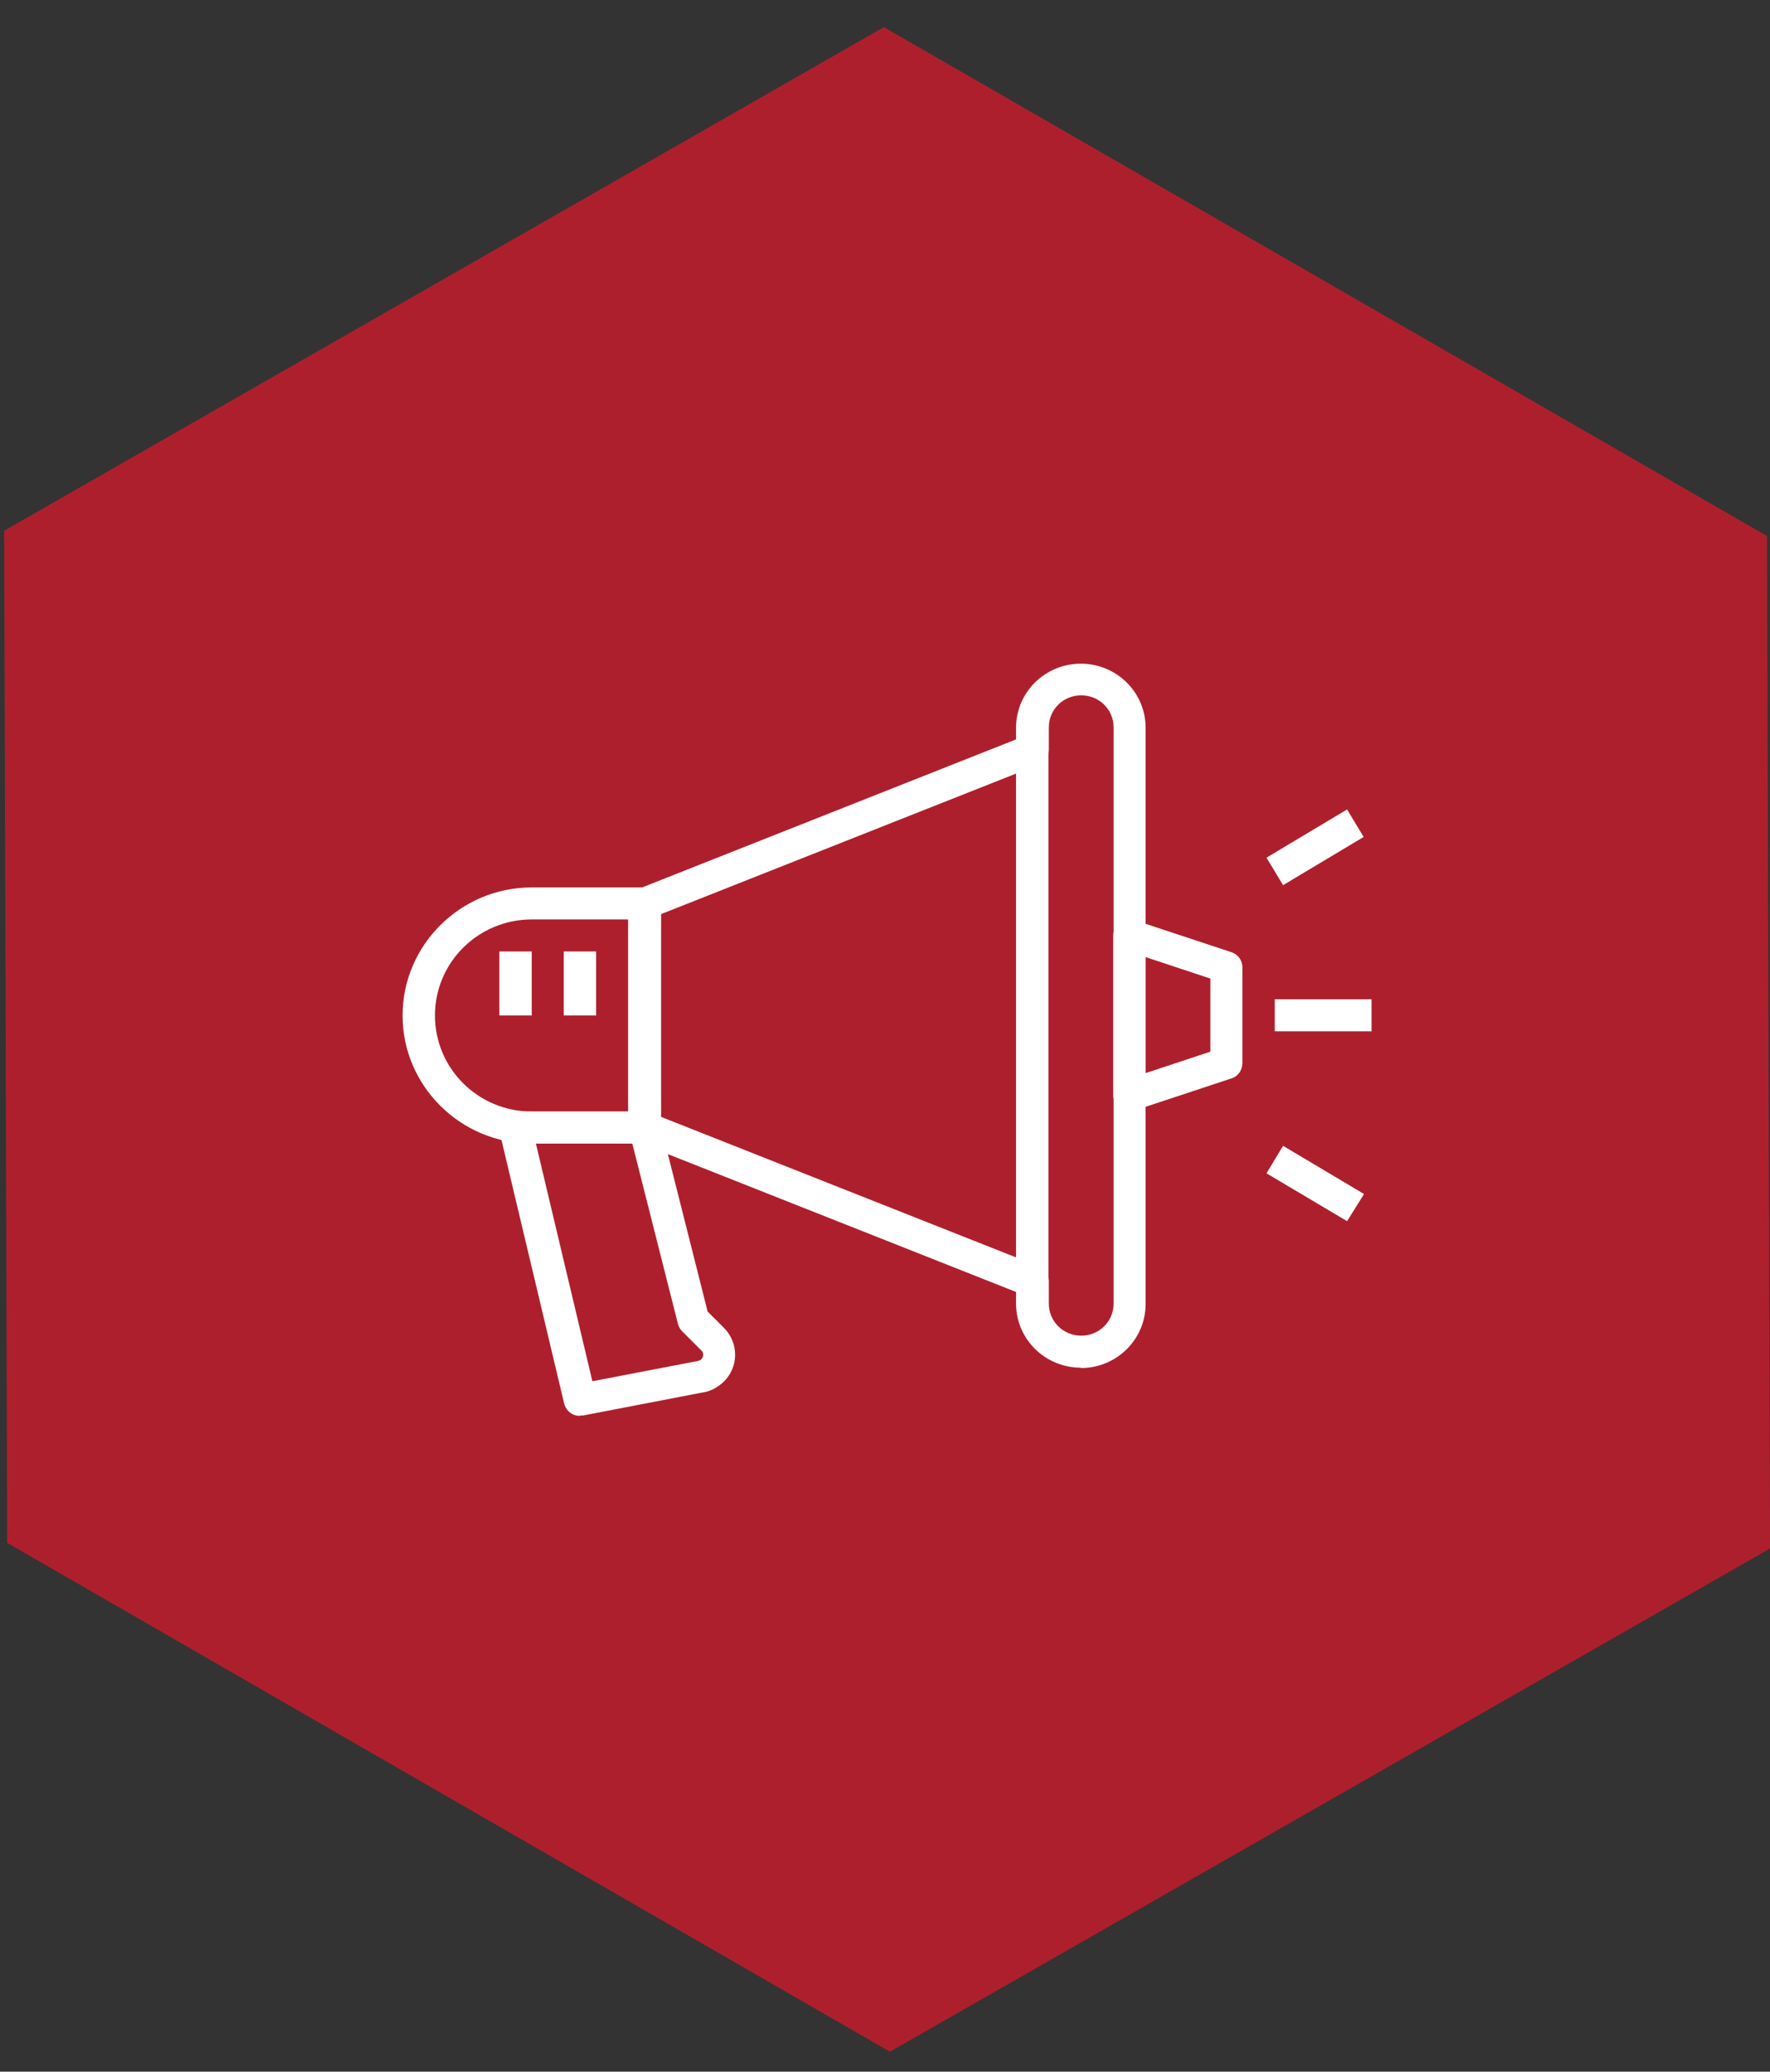 <svg width="47" height="55" viewBox="0 0 47 55" fill="none" xmlns="http://www.w3.org/2000/svg">
<rect x="0" y="0" width="47" height="55" fill="#333333" stroke="none"/>
<g id="Group">
<path id="Vector" d="M23.63 54.47L0.19 40.96L0.11 14.09L23.47 0.72L46.92 14.23L47 41.11L23.63 54.47Z" fill="#AE1F2D"/>
<g id="Group_2">
<path id="Vector_2" d="M28.7 36.31C27.75 36.31 26.98 35.55 26.98 34.61V34.3L16.95 30.33C16.79 30.27 16.68 30.11 16.68 29.94V23.99C16.68 23.82 16.79 23.66 16.95 23.6L26.98 19.63V19.32C26.98 18.38 27.75 17.62 28.7 17.62C29.65 17.62 30.42 18.38 30.42 19.32V34.62C30.42 35.56 29.65 36.32 28.7 36.32V36.31ZM17.55 29.65L27.58 33.62C27.74 33.68 27.85 33.84 27.85 34.01V34.61C27.85 35.08 28.23 35.46 28.71 35.46C29.19 35.46 29.57 35.08 29.57 34.61V19.31C29.57 18.84 29.19 18.46 28.71 18.46C28.23 18.46 27.85 18.84 27.85 19.31V19.91C27.85 20.08 27.74 20.24 27.58 20.3L17.55 24.27V29.65V29.65Z" fill="white"/>
<path id="Vector_3" d="M17.12 30.36H14.12C12.23 30.36 10.69 28.83 10.69 26.96C10.69 25.09 12.23 23.56 14.12 23.56H17.12C17.36 23.56 17.55 23.75 17.55 23.99V29.94C17.55 30.18 17.36 30.37 17.12 30.37V30.36ZM14.12 24.41C12.7 24.41 11.55 25.55 11.55 26.96C11.55 28.37 12.7 29.51 14.12 29.51H16.69V24.41H14.12Z" fill="white"/>
<path id="Vector_4" d="M29.99 29.51C29.9 29.51 29.81 29.48 29.74 29.43C29.63 29.35 29.56 29.22 29.56 29.08V24.83C29.56 24.69 29.63 24.57 29.74 24.49C29.85 24.41 30 24.39 30.13 24.43L32.7 25.28C32.88 25.34 32.99 25.5 32.99 25.68V28.23C32.99 28.41 32.87 28.58 32.7 28.63L30.13 29.48C30.13 29.48 30.04 29.5 29.99 29.5V29.51ZM30.42 25.42V28.49L32.14 27.92V25.98L30.42 25.41V25.42Z" fill="white"/>
<path id="Vector_5" d="M15.4 37.59C15.2 37.59 15.03 37.46 14.98 37.26L13.26 30.03C13.23 29.9 13.26 29.77 13.34 29.67C13.42 29.57 13.55 29.51 13.68 29.51H17.11C17.31 29.51 17.48 29.64 17.53 29.83L18.79 34.82L19.22 35.25C19.42 35.45 19.52 35.7 19.52 35.97C19.52 36.24 19.41 36.5 19.21 36.69C19.07 36.82 18.9 36.92 18.71 36.96H18.7L15.48 37.58C15.48 37.58 15.43 37.58 15.4 37.58V37.59ZM14.23 30.36L15.73 36.67L18.54 36.13C18.54 36.13 18.6 36.11 18.62 36.09C18.66 36.05 18.67 36 18.67 35.97C18.67 35.94 18.67 35.89 18.62 35.85L18.11 35.34C18.06 35.29 18.02 35.22 18 35.14L16.79 30.36H14.24H14.23Z" fill="white"/>
<path id="Vector_6" d="M36.42 26.53H33.85V27.38H36.42V26.53Z" fill="white"/>
<path id="Vector_7" d="M33.63 22.77L35.77 21.49L36.21 22.22L34.07 23.5L33.63 22.77Z" fill="white"/>
<path id="Vector_8" d="M33.63 31.15L34.07 30.42L36.22 31.7L35.77 32.42L33.63 31.15Z" fill="white"/>
<path id="Vector_9" d="M27.84 19.73H26.98V34.18H27.84V19.73Z" fill="white"/>
<path id="Vector_10" d="M15.83 25.26H14.97V26.96H15.83V25.26Z" fill="white"/>
<path id="Vector_11" d="M14.12 25.26H13.26V26.96H14.12V25.26Z" fill="white"/>
</g>
</g>
</svg>
